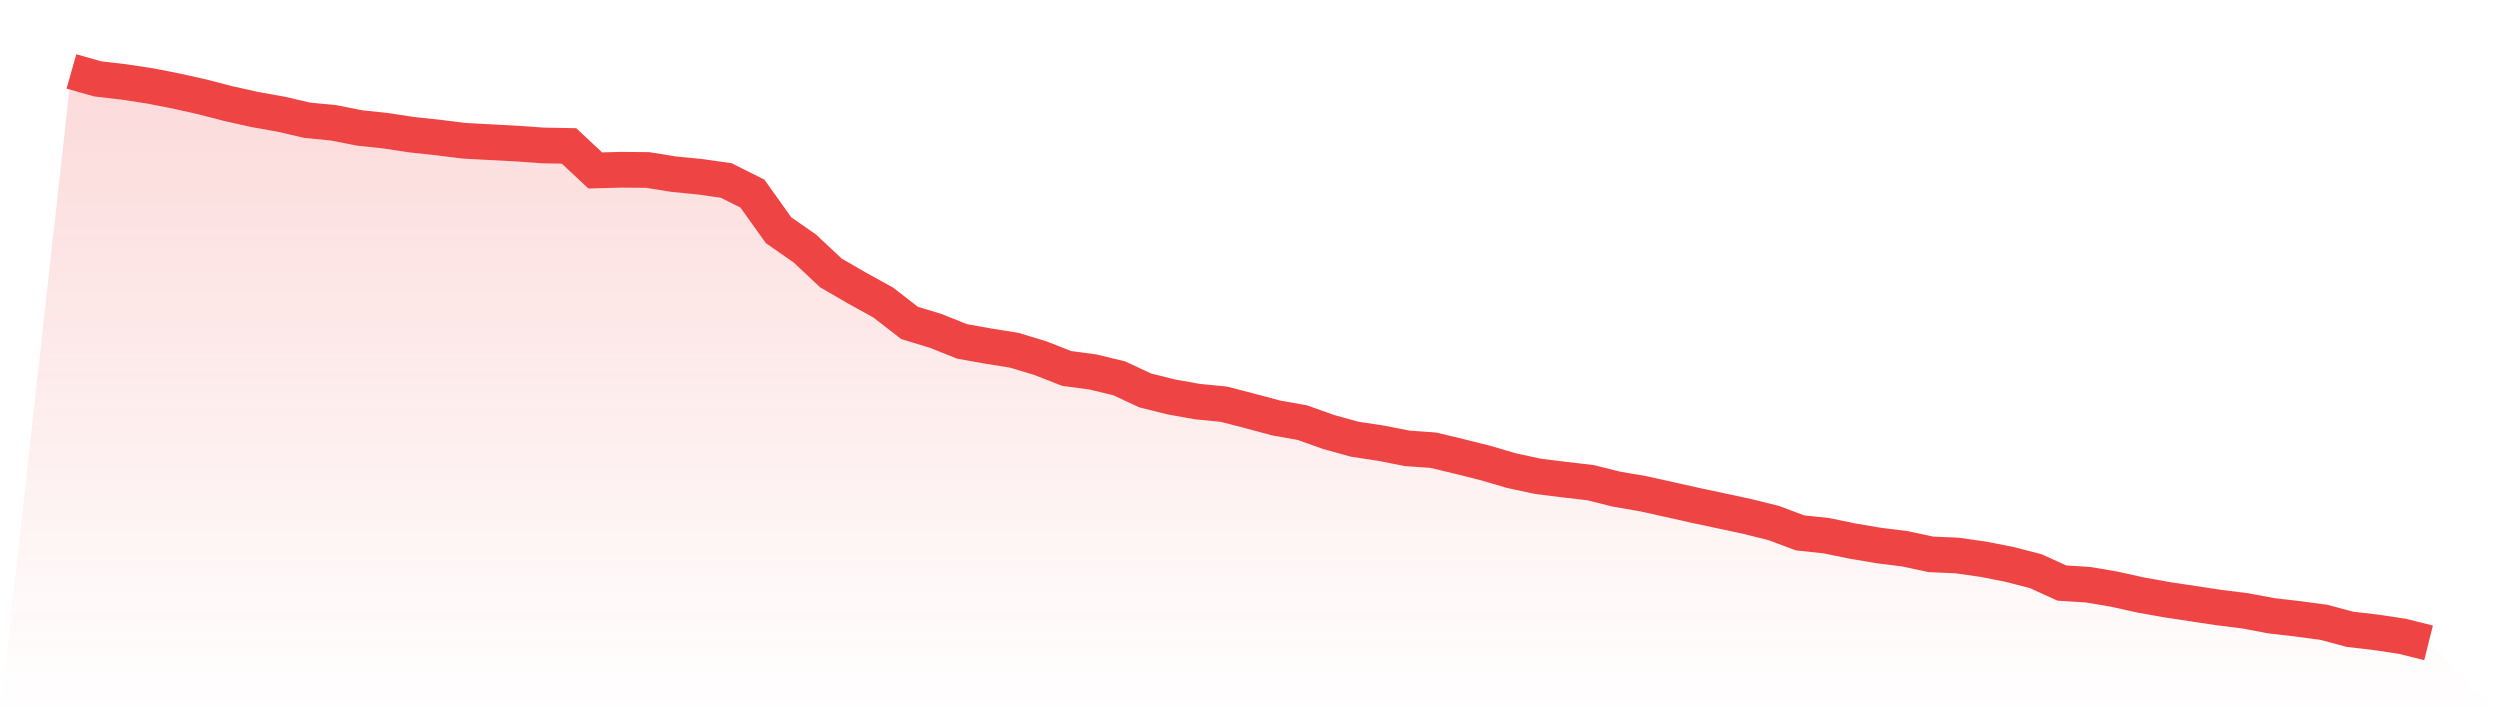 <svg viewBox="0 0 140 40" xmlns="http://www.w3.org/2000/svg">
<defs>
<linearGradient id="gradient" x1="0" x2="0" y1="0" y2="1">
<stop offset="0%" stop-color="#ef4444" stop-opacity="0.2"/>
<stop offset="100%" stop-color="#ef4444" stop-opacity="0"/>
</linearGradient>
</defs>
<path d="M4,4 L4,4 L5.467,4.418 L6.933,4.588 L8.4,4.811 L9.867,5.098 L11.333,5.425 L12.8,5.805 L14.267,6.132 L15.733,6.393 L17.2,6.733 L18.667,6.877 L20.133,7.165 L21.6,7.322 L23.067,7.544 L24.533,7.701 L26,7.884 L27.467,7.962 L28.933,8.041 L30.4,8.145 L31.867,8.172 L33.333,9.545 L34.8,9.506 L36.267,9.519 L37.733,9.754 L39.2,9.898 L40.667,10.107 L42.133,10.839 L43.6,12.893 L45.067,13.913 L46.533,15.286 L48,16.136 L49.467,16.946 L50.933,18.084 L52.4,18.529 L53.867,19.117 L55.333,19.379 L56.8,19.614 L58.267,20.059 L59.733,20.634 L61.2,20.83 L62.667,21.183 L64.133,21.864 L65.6,22.23 L67.067,22.491 L68.533,22.635 L70,23.014 L71.467,23.407 L72.933,23.668 L74.4,24.191 L75.867,24.597 L77.333,24.819 L78.8,25.107 L80.267,25.211 L81.733,25.564 L83.2,25.931 L84.667,26.362 L86.133,26.676 L87.6,26.859 L89.067,27.029 L90.533,27.395 L92,27.644 L93.467,27.971 L94.933,28.298 L96.4,28.611 L97.867,28.925 L99.333,29.291 L100.8,29.841 L102.267,29.998 L103.733,30.298 L105.2,30.547 L106.667,30.73 L108.133,31.044 L109.6,31.109 L111.067,31.318 L112.533,31.606 L114,31.985 L115.467,32.652 L116.933,32.744 L118.4,32.992 L119.867,33.319 L121.333,33.581 L122.8,33.803 L124.267,34.025 L125.733,34.208 L127.2,34.483 L128.667,34.653 L130.133,34.849 L131.6,35.242 L133.067,35.412 L134.533,35.634 L136,36 L140,40 L0,40 z" fill="url(#gradient)"/>
<path d="M4,4 L4,4 L5.467,4.418 L6.933,4.588 L8.4,4.811 L9.867,5.098 L11.333,5.425 L12.8,5.805 L14.267,6.132 L15.733,6.393 L17.2,6.733 L18.667,6.877 L20.133,7.165 L21.6,7.322 L23.067,7.544 L24.533,7.701 L26,7.884 L27.467,7.962 L28.933,8.041 L30.4,8.145 L31.867,8.172 L33.333,9.545 L34.8,9.506 L36.267,9.519 L37.733,9.754 L39.2,9.898 L40.667,10.107 L42.133,10.839 L43.6,12.893 L45.067,13.913 L46.533,15.286 L48,16.136 L49.467,16.946 L50.933,18.084 L52.4,18.529 L53.867,19.117 L55.333,19.379 L56.8,19.614 L58.267,20.059 L59.733,20.634 L61.2,20.83 L62.667,21.183 L64.133,21.864 L65.6,22.23 L67.067,22.491 L68.533,22.635 L70,23.014 L71.467,23.407 L72.933,23.668 L74.4,24.191 L75.867,24.597 L77.333,24.819 L78.8,25.107 L80.267,25.211 L81.733,25.564 L83.2,25.931 L84.667,26.362 L86.133,26.676 L87.6,26.859 L89.067,27.029 L90.533,27.395 L92,27.644 L93.467,27.971 L94.933,28.298 L96.4,28.611 L97.867,28.925 L99.333,29.291 L100.8,29.841 L102.267,29.998 L103.733,30.298 L105.2,30.547 L106.667,30.73 L108.133,31.044 L109.6,31.109 L111.067,31.318 L112.533,31.606 L114,31.985 L115.467,32.652 L116.933,32.744 L118.4,32.992 L119.867,33.319 L121.333,33.581 L122.8,33.803 L124.267,34.025 L125.733,34.208 L127.2,34.483 L128.667,34.653 L130.133,34.849 L131.6,35.242 L133.067,35.412 L134.533,35.634 L136,36" fill="none" stroke="#ef4444" stroke-width="2"/>
</svg>